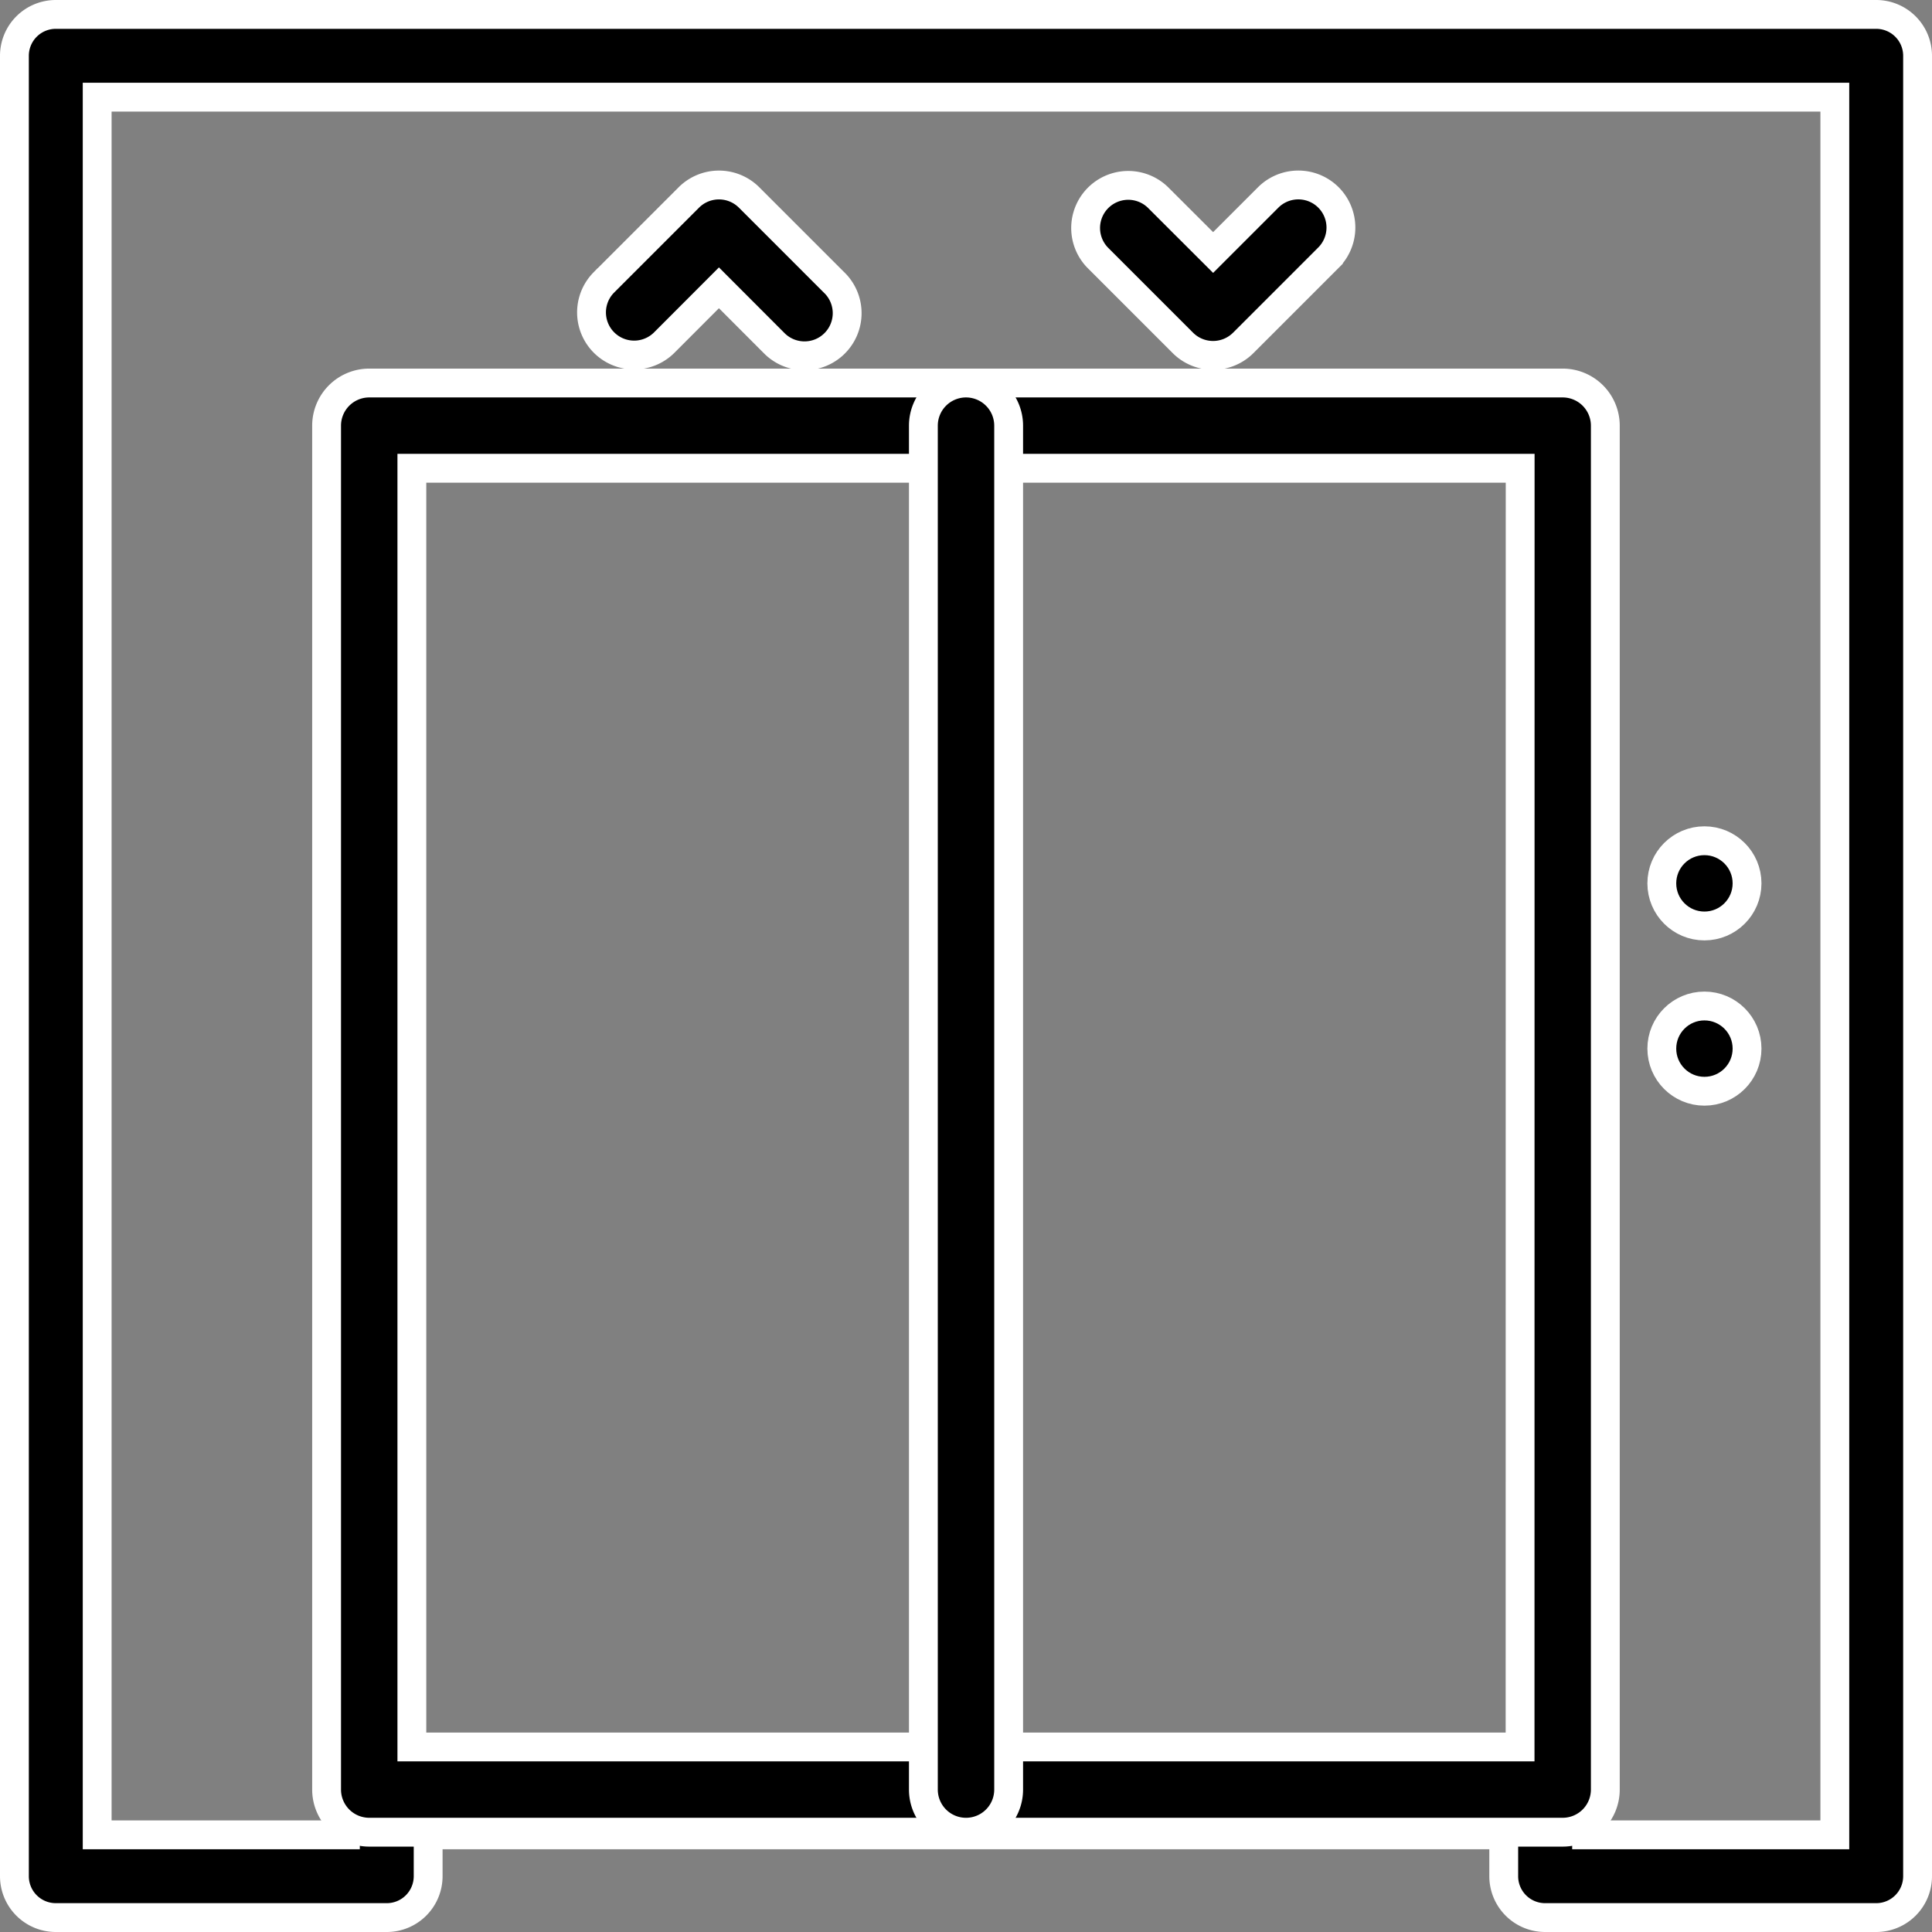 <svg xmlns="http://www.w3.org/2000/svg" width="67" height="67" viewBox="0 0 67 67"><rect x="0" y="0" width="67" height="67" fill="#808080" stroke="none"/><defs><style>.a{stroke:#fff;}</style></defs><g transform="translate(0.5 0.5)"><g transform="translate(0 0)"><path class="a" d="M64.565,0H1.435A1.435,1.435,0,0,0,0,1.435v63.13A1.435,1.435,0,0,0,1.435,66H12.913a1.435,1.435,0,0,0,1.435-1.435V63.13h37.3v1.435A1.435,1.435,0,0,0,53.087,66H64.565A1.435,1.435,0,0,0,66,64.565V1.435A1.435,1.435,0,0,0,64.565,0ZM63.13,63.13H54.522V61.7a1.435,1.435,0,0,0-1.435-1.435H12.913A1.435,1.435,0,0,0,11.478,61.7V63.13H2.87V2.87H63.13Z" transform="translate(0 0)"/></g><g transform="translate(10.826 12.783)"><path class="a" d="M128.2,106.667H86.811a1.479,1.479,0,0,0-1.478,1.478v47.3a1.479,1.479,0,0,0,1.478,1.478H128.2a1.479,1.479,0,0,0,1.478-1.478v-47.3A1.479,1.479,0,0,0,128.2,106.667Zm-1.478,47.3H88.29V109.623h38.435Z" transform="translate(-85.333 -106.667)"/></g><g transform="translate(31.522 12.783)"><path class="a" d="M236.144,106.667a1.479,1.479,0,0,0-1.478,1.478v47.3a1.478,1.478,0,1,0,2.957,0v-47.3A1.479,1.479,0,0,0,236.144,106.667Z" transform="translate(-234.666 -106.667)"/></g><g transform="translate(57.13 28.656)"><circle class="a" cx="1.478" cy="1.478" r="1.478"/></g><g transform="translate(57.13 34.387)"><circle class="a" cx="1.478" cy="1.478" r="1.478"/></g><g transform="translate(19.998 5.915)"><path class="a" d="M157.786,46.072l-2.956-2.956a1.479,1.479,0,0,0-2.09,0l-2.956,2.956a1.478,1.478,0,0,0,2.09,2.09l1.91-1.913,1.91,1.913a1.479,1.479,0,1,0,2.093-2.09Z" transform="translate(-149.35 -42.683)"/></g><g transform="translate(37.134 5.915)"><path class="a" d="M285.763,43.115a1.479,1.479,0,0,0-2.09,0l-1.91,1.91-1.913-1.91a1.478,1.478,0,0,0-2.09,2.09l2.956,2.956a1.481,1.481,0,0,0,2.09,0l2.956-2.956A1.479,1.479,0,0,0,285.763,43.115Z" transform="translate(-277.327 -42.683)"/></g></g></svg>